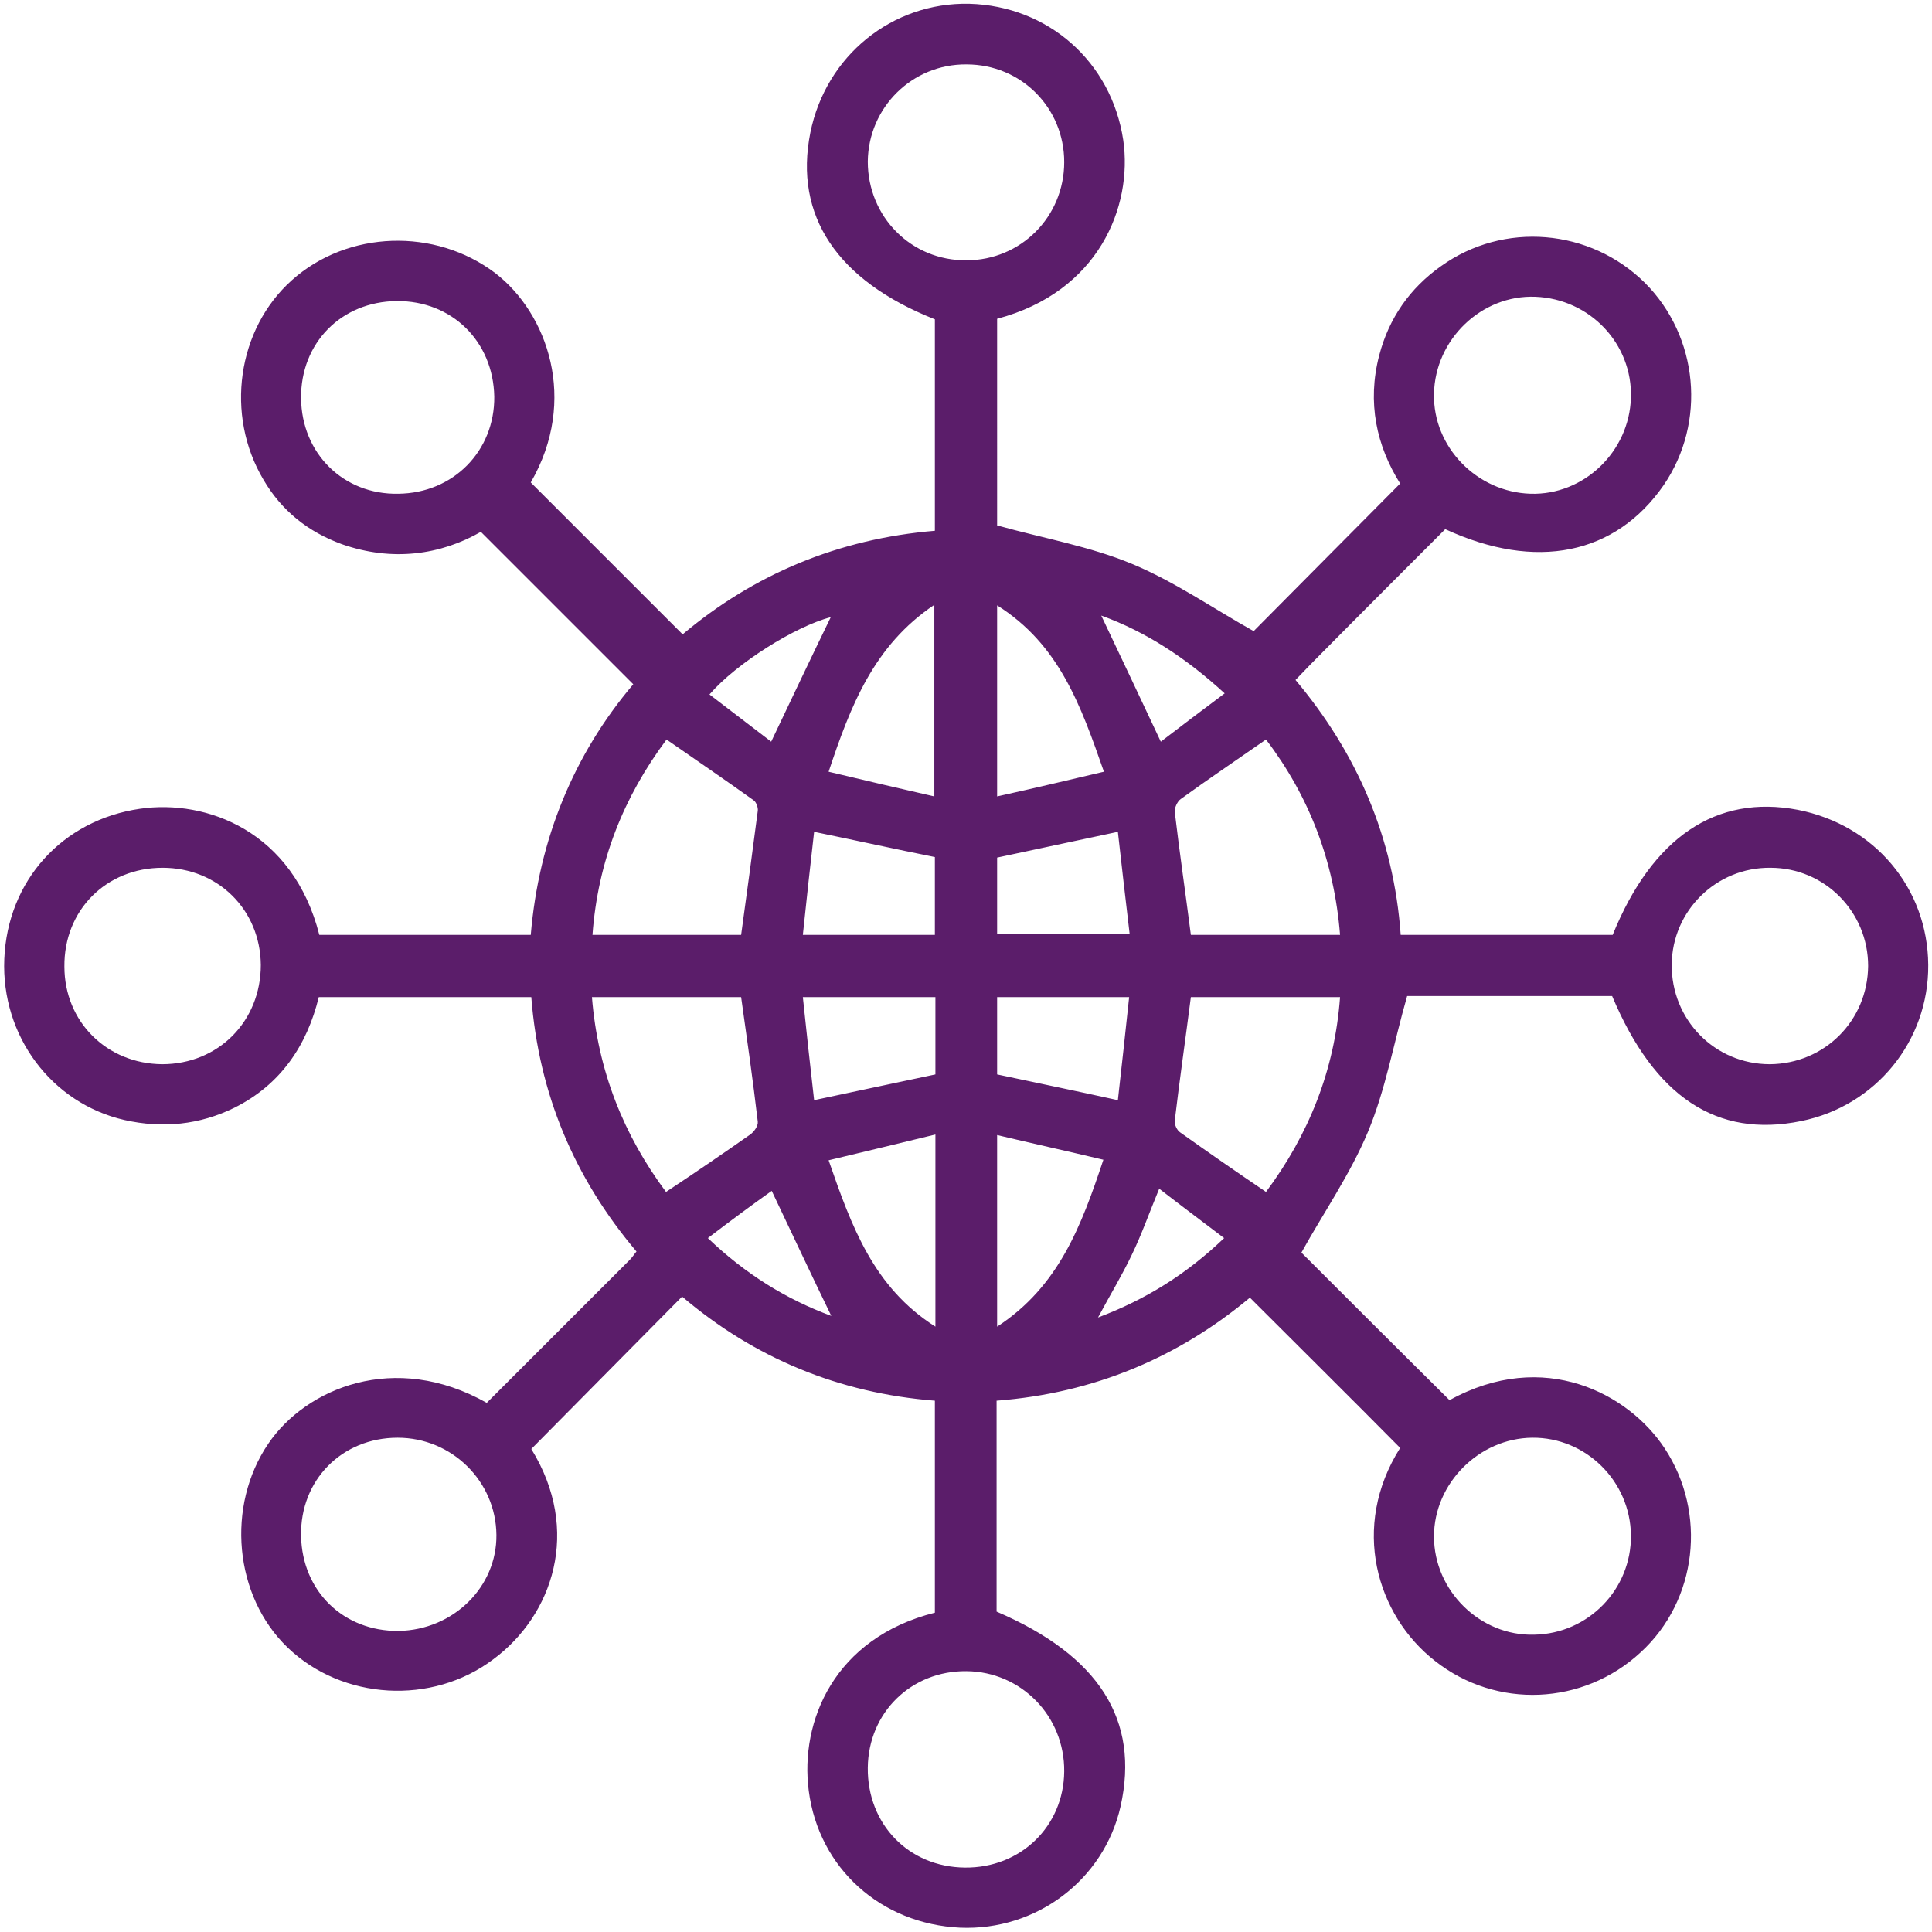 <?xml version="1.0" encoding="utf-8"?>
<!-- Generator: Adobe Illustrator 27.3.1, SVG Export Plug-In . SVG Version: 6.00 Build 0)  -->
<svg version="1.1" id="Layer_1" xmlns="http://www.w3.org/2000/svg" xmlns:xlink="http://www.w3.org/1999/xlink" x="0px" y="0px"
	 viewBox="0 0 36 36" style="enable-background:new 0 0 36 36;" xml:space="preserve">
<style type="text/css">
	.st0{fill:#5B1D6A;}
</style>
<g>
	<path class="st0" d="M33.5,15.09c-1.52-0.29-2.71,0.51-3.45,2.33H26.1c-0.13-1.81-0.81-3.38-1.96-4.75
		c0.11-0.11,0.19-0.2,0.27-0.28c0.84-0.85,1.68-1.69,2.52-2.53c1.69,0.78,3.17,0.48,4.07-0.82c0.8-1.17,0.65-2.77-0.35-3.77
		c-1.02-1.01-2.63-1.15-3.8-0.31c-0.58,0.41-0.97,0.97-1.15,1.66c-0.23,0.88-0.05,1.69,0.39,2.39c-0.94,0.95-1.86,1.87-2.73,2.75
		c-0.75-0.42-1.47-0.92-2.26-1.25s-1.66-0.48-2.52-0.72V5.94c1.89-0.5,2.53-2.09,2.35-3.33c-0.22-1.46-1.4-2.5-2.87-2.54
		c-1.44-0.03-2.67,0.97-2.96,2.4c-0.31,1.55,0.5,2.76,2.32,3.48v3.94c-1.8,0.15-3.37,0.81-4.7,1.93L9.89,8.99
		c0.89-1.54,0.31-3.15-0.66-3.9c-1.12-0.85-2.75-0.8-3.79,0.13C4.42,6.13,4.19,7.73,4.91,8.94c0.34,0.58,0.83,0.97,1.46,1.2
		c0.94,0.33,1.84,0.2,2.59-0.23c0.97,0.97,1.9,1.9,2.84,2.84c-1.11,1.31-1.76,2.89-1.91,4.67H5.95c-0.49-1.93-2.1-2.53-3.34-2.35
		c-1.45,0.21-2.47,1.34-2.53,2.8c-0.06,1.43,0.88,2.69,2.24,3c0.71,0.16,1.4,0.09,2.05-0.23c0.86-0.43,1.35-1.16,1.57-2.06H9.9
		c0.14,1.8,0.8,3.37,1.96,4.74c-0.05,0.06-0.08,0.11-0.12,0.15c-0.89,0.89-1.78,1.78-2.67,2.67C7.35,25.17,5.7,25.87,5,26.9
		c-0.79,1.16-0.64,2.84,0.36,3.8c1.02,0.98,2.69,1.08,3.83,0.22c1.11-0.82,1.65-2.4,0.71-3.92c0.94-0.95,1.86-1.88,2.81-2.84
		c1.35,1.15,2.93,1.8,4.71,1.94v3.95c-1.87,0.47-2.52,2.02-2.35,3.32c0.19,1.45,1.35,2.48,2.82,2.55c1.42,0.06,2.68-0.89,2.99-2.26
		c0.36-1.61-0.4-2.81-2.31-3.63V26.1c1.82-0.14,3.39-0.81,4.72-1.92c0.95,0.95,1.88,1.87,2.8,2.8c-0.93,1.47-0.44,3.12,0.65,3.97
		c1.14,0.9,2.76,0.83,3.83-0.16c1.06-0.97,1.24-2.6,0.45-3.8c-0.67-1.02-2.25-1.87-4.01-0.9c-0.95-0.94-1.88-1.87-2.76-2.75
		c0.41-0.74,0.91-1.46,1.24-2.25s0.48-1.66,0.73-2.53h3.82c0.79,1.88,1.95,2.65,3.52,2.33c1.39-0.28,2.38-1.49,2.37-2.91
		C35.92,16.55,34.93,15.37,33.5,15.09z M28.61,5.53c1.02,0.04,1.81,0.88,1.78,1.88c-0.03,1.01-0.88,1.82-1.87,1.79
		c-1-0.03-1.82-0.87-1.8-1.86C26.74,6.32,27.61,5.49,28.61,5.53z M7.42,9.2C6.4,9.22,5.62,8.45,5.61,7.42
		C5.6,6.39,6.36,5.62,7.39,5.61c1.03-0.01,1.8,0.75,1.82,1.78C9.22,8.4,8.45,9.19,7.42,9.2z M3.02,19.83
		c-1.03-0.01-1.82-0.79-1.82-1.82c-0.01-1.05,0.78-1.84,1.83-1.84c1.03,0,1.82,0.78,1.83,1.81C4.86,19.03,4.07,19.83,3.02,19.83z
		 M7.43,30.39c-1.03,0.01-1.8-0.74-1.82-1.77c-0.02-1.04,0.76-1.83,1.8-1.83c1.01,0,1.83,0.81,1.84,1.81
		C9.26,29.57,8.45,30.37,7.43,30.39z M28.55,26.79c1-0.01,1.83,0.81,1.84,1.82c0.01,1-0.79,1.83-1.8,1.85
		c-1.01,0.03-1.87-0.82-1.87-1.83C26.72,27.64,27.56,26.8,28.55,26.79z M22.82,12.92c-0.43,0.32-0.81,0.61-1.19,0.9
		c-0.38-0.81-0.74-1.57-1.11-2.35C21.35,11.77,22.1,12.26,22.82,12.92z M18.58,17.41v-1.43c0.74-0.16,1.46-0.31,2.25-0.48
		c0.07,0.61,0.14,1.25,0.22,1.91H18.58z M21.04,18.58c-0.07,0.66-0.14,1.3-0.21,1.92c-0.77-0.17-1.5-0.32-2.25-0.48v-1.44H21.04z
		 M20.57,14.38c-0.68,0.16-1.31,0.31-1.99,0.46v-3.56C19.74,12.01,20.14,13.15,20.57,14.38z M17.43,18.58v1.44
		c-0.75,0.16-1.47,0.31-2.26,0.48c-0.07-0.61-0.14-1.25-0.21-1.92H17.43z M17.42,17.42h-2.46c0.07-0.67,0.14-1.31,0.21-1.92
		c0.78,0.16,1.5,0.32,2.25,0.47V17.42z M17.41,11.27v3.57c-0.66-0.15-1.3-0.3-1.97-0.46C15.85,13.15,16.28,12.03,17.41,11.27z
		 M15.48,11.5c-0.36,0.74-0.72,1.5-1.11,2.32c-0.38-0.29-0.77-0.59-1.15-0.88C13.72,12.36,14.82,11.67,15.48,11.5z M12.42,13.78
		c0.56,0.39,1.09,0.75,1.62,1.13c0.05,0.03,0.09,0.14,0.08,0.2c-0.1,0.76-0.2,1.52-0.31,2.31h-2.77
		C11.14,16.05,11.62,14.85,12.42,13.78z M12.41,22.21c-0.79-1.06-1.27-2.26-1.38-3.63h2.78c0.11,0.78,0.22,1.55,0.31,2.32
		c0.01,0.08-0.07,0.19-0.14,0.24C13.48,21.49,12.97,21.84,12.41,22.21z M13.19,23.07c0.42-0.32,0.81-0.61,1.19-0.88
		c0.39,0.82,0.74,1.57,1.11,2.33C14.65,24.21,13.89,23.74,13.19,23.07z M15.44,21.62c0.66-0.16,1.3-0.31,1.99-0.48v3.58
		C16.28,23.99,15.87,22.86,15.44,21.62z M19.83,33.01c-0.01,1.02-0.81,1.8-1.85,1.79c-1.05-0.01-1.82-0.81-1.81-1.86
		c0.01-1.03,0.81-1.81,1.84-1.8C19.03,31.15,19.84,31.98,19.83,33.01z M18.01,4.85c-1.03,0.01-1.84-0.81-1.84-1.84
		C16.18,2,17,1.19,18.01,1.2c1.02,0,1.82,0.81,1.82,1.82C19.83,4.04,19.02,4.85,18.01,4.85z M18.58,24.72v-3.57
		c0.67,0.16,1.31,0.3,1.98,0.46C20.15,22.84,19.73,23.97,18.58,24.72z M20.46,24.55c0.23-0.43,0.45-0.79,0.63-1.17
		c0.18-0.37,0.32-0.77,0.51-1.23c0.4,0.31,0.79,0.6,1.21,0.92C22.11,23.74,21.36,24.21,20.46,24.55z M23.59,22.21
		c-0.56-0.38-1.08-0.74-1.6-1.11c-0.06-0.04-0.11-0.15-0.1-0.22c0.09-0.76,0.2-1.52,0.3-2.3h2.78
		C24.87,19.95,24.38,21.15,23.59,22.21z M22.19,17.42c-0.1-0.78-0.21-1.53-0.3-2.29c-0.01-0.07,0.05-0.2,0.11-0.24
		c0.51-0.37,1.03-0.72,1.59-1.11c0.8,1.05,1.27,2.26,1.38,3.64H22.19z M32.98,19.83c-1.03,0-1.84-0.83-1.83-1.86
		c0.01-1,0.83-1.81,1.84-1.8c1.01,0,1.82,0.82,1.82,1.83C34.8,19.02,34,19.82,32.98,19.83z"/>
</g>
</svg>
